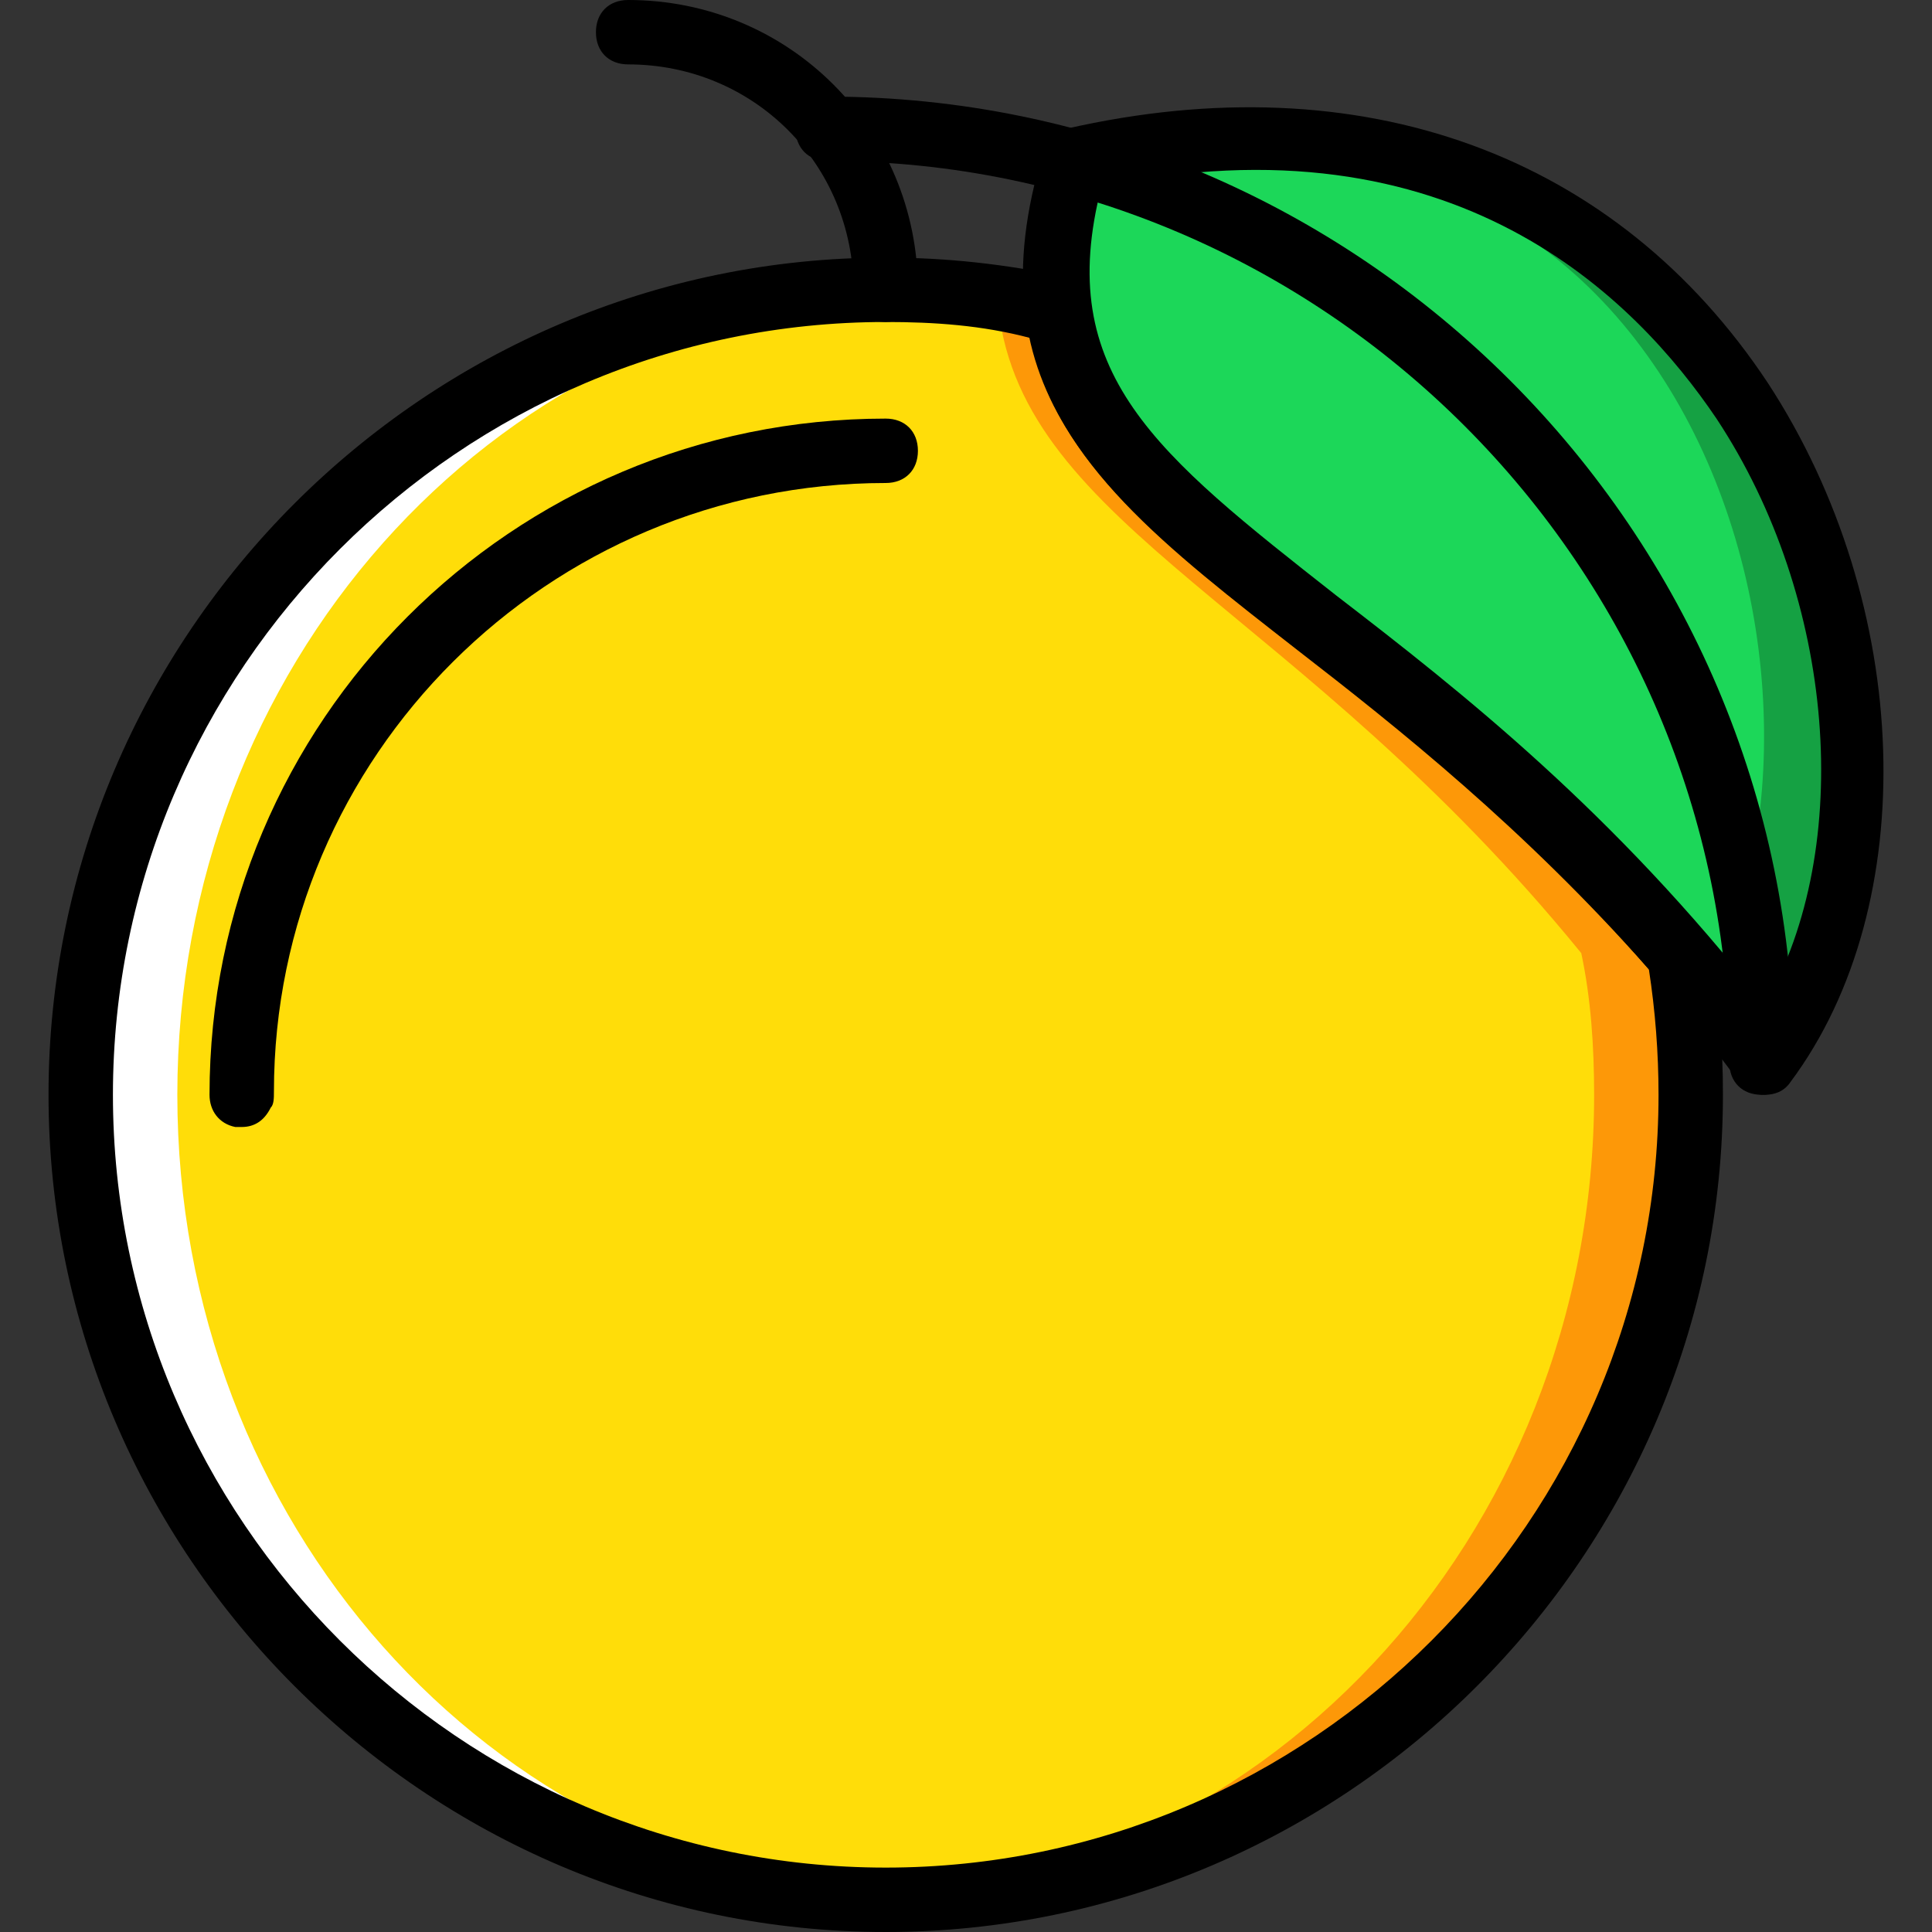 <?xml version="1.0" encoding="iso-8859-1"?>
<!-- Uploaded to: SVG Repo, www.svgrepo.com, Generator: SVG Repo Mixer Tools -->
<svg height="800px" width="800px" version="1.1" id="Layer_1" xmlns="http://www.w3.org/2000/svg" xmlns:xlink="http://www.w3.org/1999/xlink" 
	 viewBox="0 0 512 512" xml:space="preserve">
<rect x="0" y="0" width="512" height="512" fill="#333333" stroke="none"/>
<g transform="translate(0 1)">
	<path style="fill:#15A143;" d="M285.074,41.667C465.127-0.147,529.98,197.827,467.687,280.6
		C365.287,142.36,255.207,140.653,285.074,41.667"/>
	<path style="fill:#1CD759;" d="M291.9,48.493C449.767,4.12,501.82,192.707,445.5,272.92
		C359.314,143.213,263.74,144.067,291.9,48.493"/>
	<path style="fill:#FD9808;" d="M279.954,80.92c-14.507-3.413-29.867-5.12-45.227-5.12c-117.76,0-213.333,95.573-213.333,213.333
		s95.573,213.333,213.333,213.333S448.06,406.893,448.06,289.133c0-12.8-0.853-25.6-3.413-37.547
		C364.434,159.427,287.634,138.947,279.954,80.92"/>
	<path style="fill:#FFDD09;" d="M264.594,80.92c-13.653-3.413-28.16-5.12-42.667-5.12c-110.933,0-200.533,95.573-200.533,213.333
		s89.6,213.333,200.533,213.333S422.46,406.893,422.46,289.133c0-12.8-0.853-25.6-3.413-37.547
		C343.954,159.427,271.42,138.947,264.594,80.92"/>
	<path style="fill:#FFFFFF;" d="M46.994,289.133c0-113.493,82.773-205.653,187.733-212.48c-4.267-0.853-8.533-0.853-12.8-0.853
		c-110.933,0-200.533,95.573-200.533,213.333s89.6,213.333,200.533,213.333c4.267,0,8.533,0,12.8-0.853
		C129.767,494.787,46.994,402.627,46.994,289.133"/>
	<path d="M466.834,289.133c-5.12,0-8.533-3.413-8.533-8.533c0-131.413-107.52-238.933-238.933-238.933
		c-5.12,0-8.533-3.413-8.533-8.533s3.413-8.533,8.533-8.533c140.8,0,256,115.2,256,256
		C475.367,285.72,471.954,289.133,466.834,289.133z"/>
	<path d="M467.687,289.133c-2.56,0-5.12-0.853-6.827-3.413c-40.96-55.467-83.627-88.747-117.76-115.2
		c-50.347-39.253-86.187-67.413-66.56-131.413c0.853-2.56,3.413-5.12,5.973-5.973c78.507-17.92,145.92,6.827,186.027,67.413
		c38.4,58.88,40.96,138.24,5.973,185.173C472.807,288.28,470.247,289.133,467.687,289.133z M291.9,48.493
		c-12.8,49.493,14.507,70.827,62.293,108.373c33.28,25.6,73.387,57.173,113.493,108.373c23.893-41.813,18.773-107.52-12.8-155.307
		C433.554,78.36,385.767,28.867,291.9,48.493z"/>
	<path d="M234.727,84.333c-5.12,0-8.533-3.413-8.533-8.533c0-33.28-26.453-59.733-59.733-59.733c-5.12,0-8.533-3.413-8.533-8.533
		S161.34-1,166.46-1c42.667,0,76.8,34.133,76.8,76.8C243.26,80.92,238.994,84.333,234.727,84.333z"/>
	<path d="M234.727,511C112.7,511,12.86,411.16,12.86,289.133S112.7,67.267,234.727,67.267c16.213,0,31.573,1.707,47.787,5.12
		c3.413,0.853,5.973,3.413,5.973,7.68c3.413,29.867,29.013,49.493,64.853,77.653c28.16,21.333,62.293,48.64,97.28,88.747
		c0.853,0.853,1.707,2.56,1.707,4.267c3.413,12.8,4.267,25.6,4.267,38.4C456.594,411.16,356.754,511,234.727,511z M234.727,84.333
		c-112.64,0-204.8,92.16-204.8,204.8s92.16,204.8,204.8,204.8s204.8-92.16,204.8-204.8c0-11.093-0.853-22.187-2.56-33.28
		c-33.28-37.547-66.56-64-93.013-84.48c-34.987-27.307-64-49.493-70.827-82.773C260.327,85.187,247.527,84.333,234.727,84.333z"/>
	<path d="M64.06,297.667c-0.853,0-1.707,0-1.707,0c-4.267-0.853-6.827-4.267-6.827-8.533c0-98.987,80.213-179.2,179.2-179.2
		c5.12,0,8.533,3.413,8.533,8.533S239.847,127,234.727,127c-89.6,0-162.133,72.533-162.133,161.28c0,1.707,0,3.413-0.853,4.267l0,0
		C70.034,295.96,67.474,297.667,64.06,297.667z"/>
</g>
</svg>